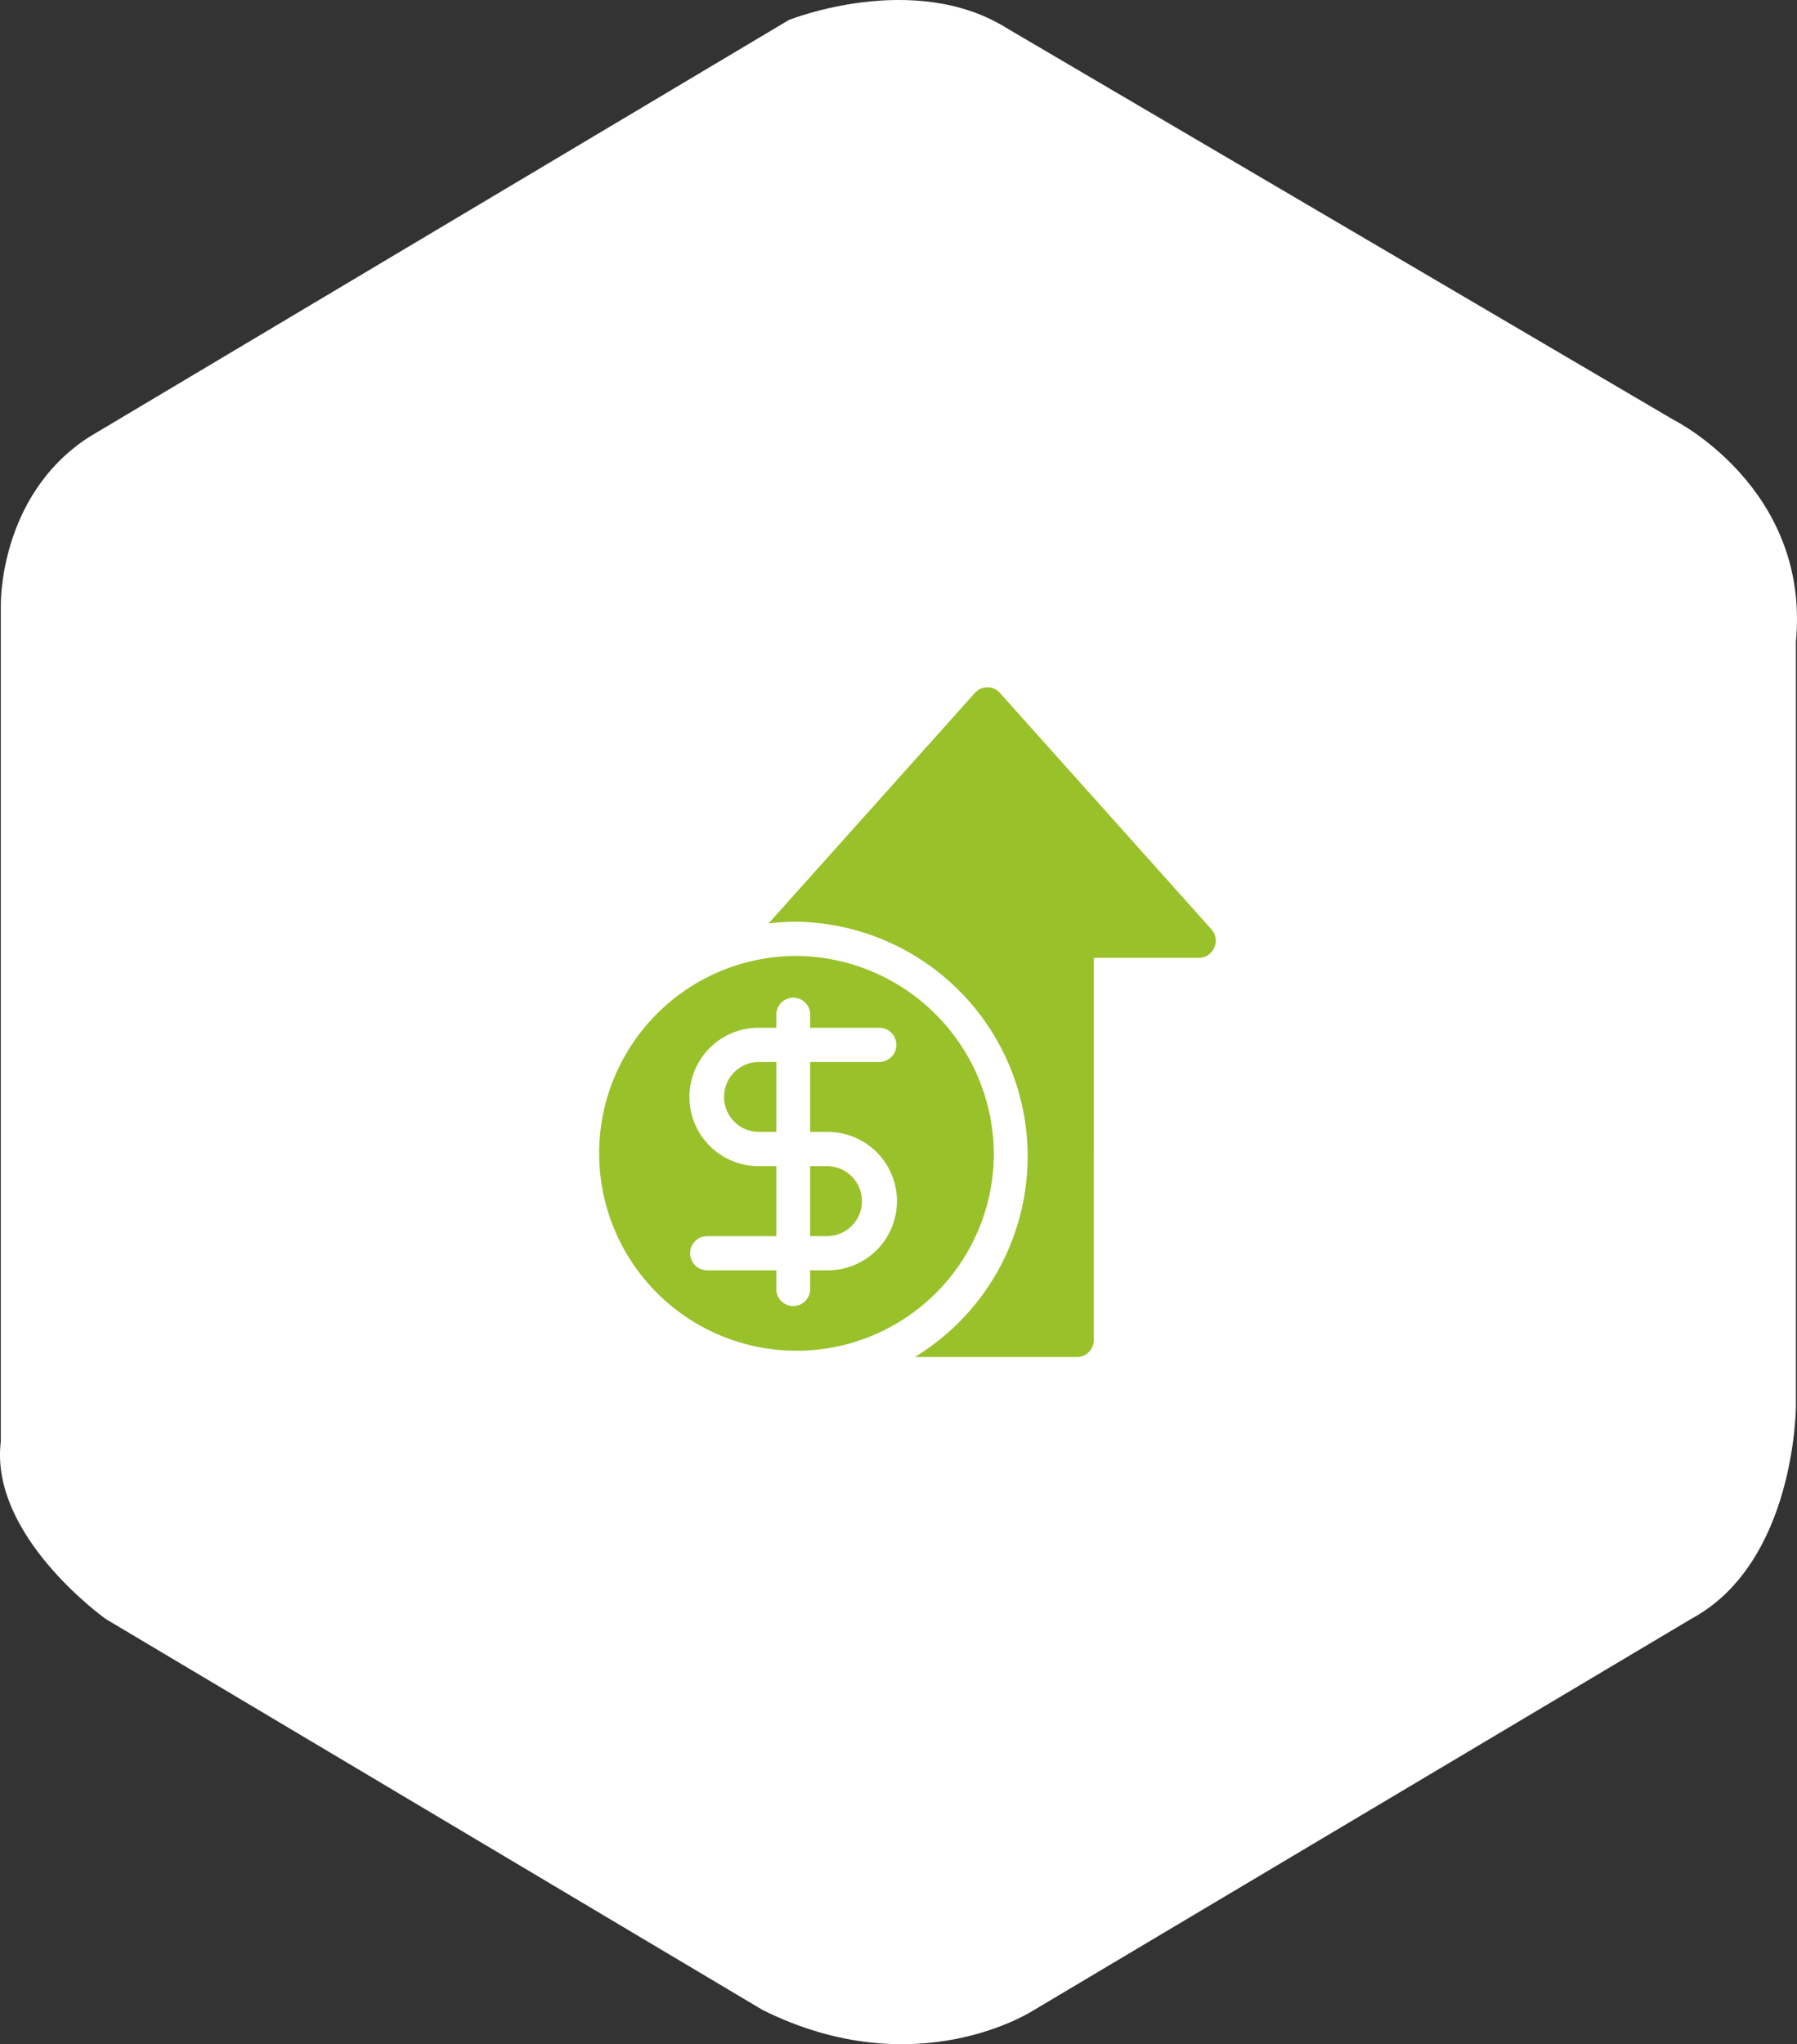 <svg xmlns="http://www.w3.org/2000/svg" width="101.985" height="115.987" viewBox="0 0 101.985 115.987">
  <rect x="0" y="0" width="101.985" height="115.987" fill="#333333" stroke="none"/>
  <g id="Group_2" data-name="Group 2" transform="translate(-14.005 -9.002)">
    <g id="Group_1" data-name="Group 1">
      <path id="Path_1" data-name="Path 1" d="M58.778,10.135s7.123-2.857,12.424.5l37.769,22.18s7.785,3.864,6.957,12.6V88.77s0,8.906-5.963,12.1l-37.273,22.18s-6.626,4.368-15.405,0l-37.272-22.18s-6.626-4.7-5.964-10.081V43.4s-.166-6.217,4.97-9.578Z" fill="#fff" fill-rule="evenodd"/>
    </g>
    <path id="Path_2" data-name="Path 2" d="M82.917,62.772a.957.957,0,0,1-.876.578h-5.96V85.029a.965.965,0,0,1-.959.971h-9.2A13.318,13.318,0,0,0,59.2,61.3a13.06,13.06,0,0,0-1.579.1L69.332,48.319a.951.951,0,0,1,1.421,0l12,13.408A.978.978,0,0,1,82.917,62.772ZM59.983,79.14h1a1.985,1.985,0,0,0,0-3.969h-1Zm-4.883-7.9a1.974,1.974,0,0,0,1.959,1.985h1.006V69.26H57.059A1.974,1.974,0,0,0,55.1,71.244ZM70.408,74.59A11.2,11.2,0,1,1,59.2,63.243,11.29,11.29,0,0,1,70.408,74.59ZM59.983,73.228V69.259h3.923a.971.971,0,0,0,0-1.942H59.983v-.748a.959.959,0,1,0-1.918,0v.748H57.059a3.927,3.927,0,0,0,0,7.854h1.006V79.14H54.141a.971.971,0,0,0,0,1.942h3.924V82.15a.959.959,0,1,0,1.918,0V81.082h1a3.927,3.927,0,0,0,0-7.854Z" fill="#99c12a" fill-rule="evenodd"/>
  </g>
</svg>
